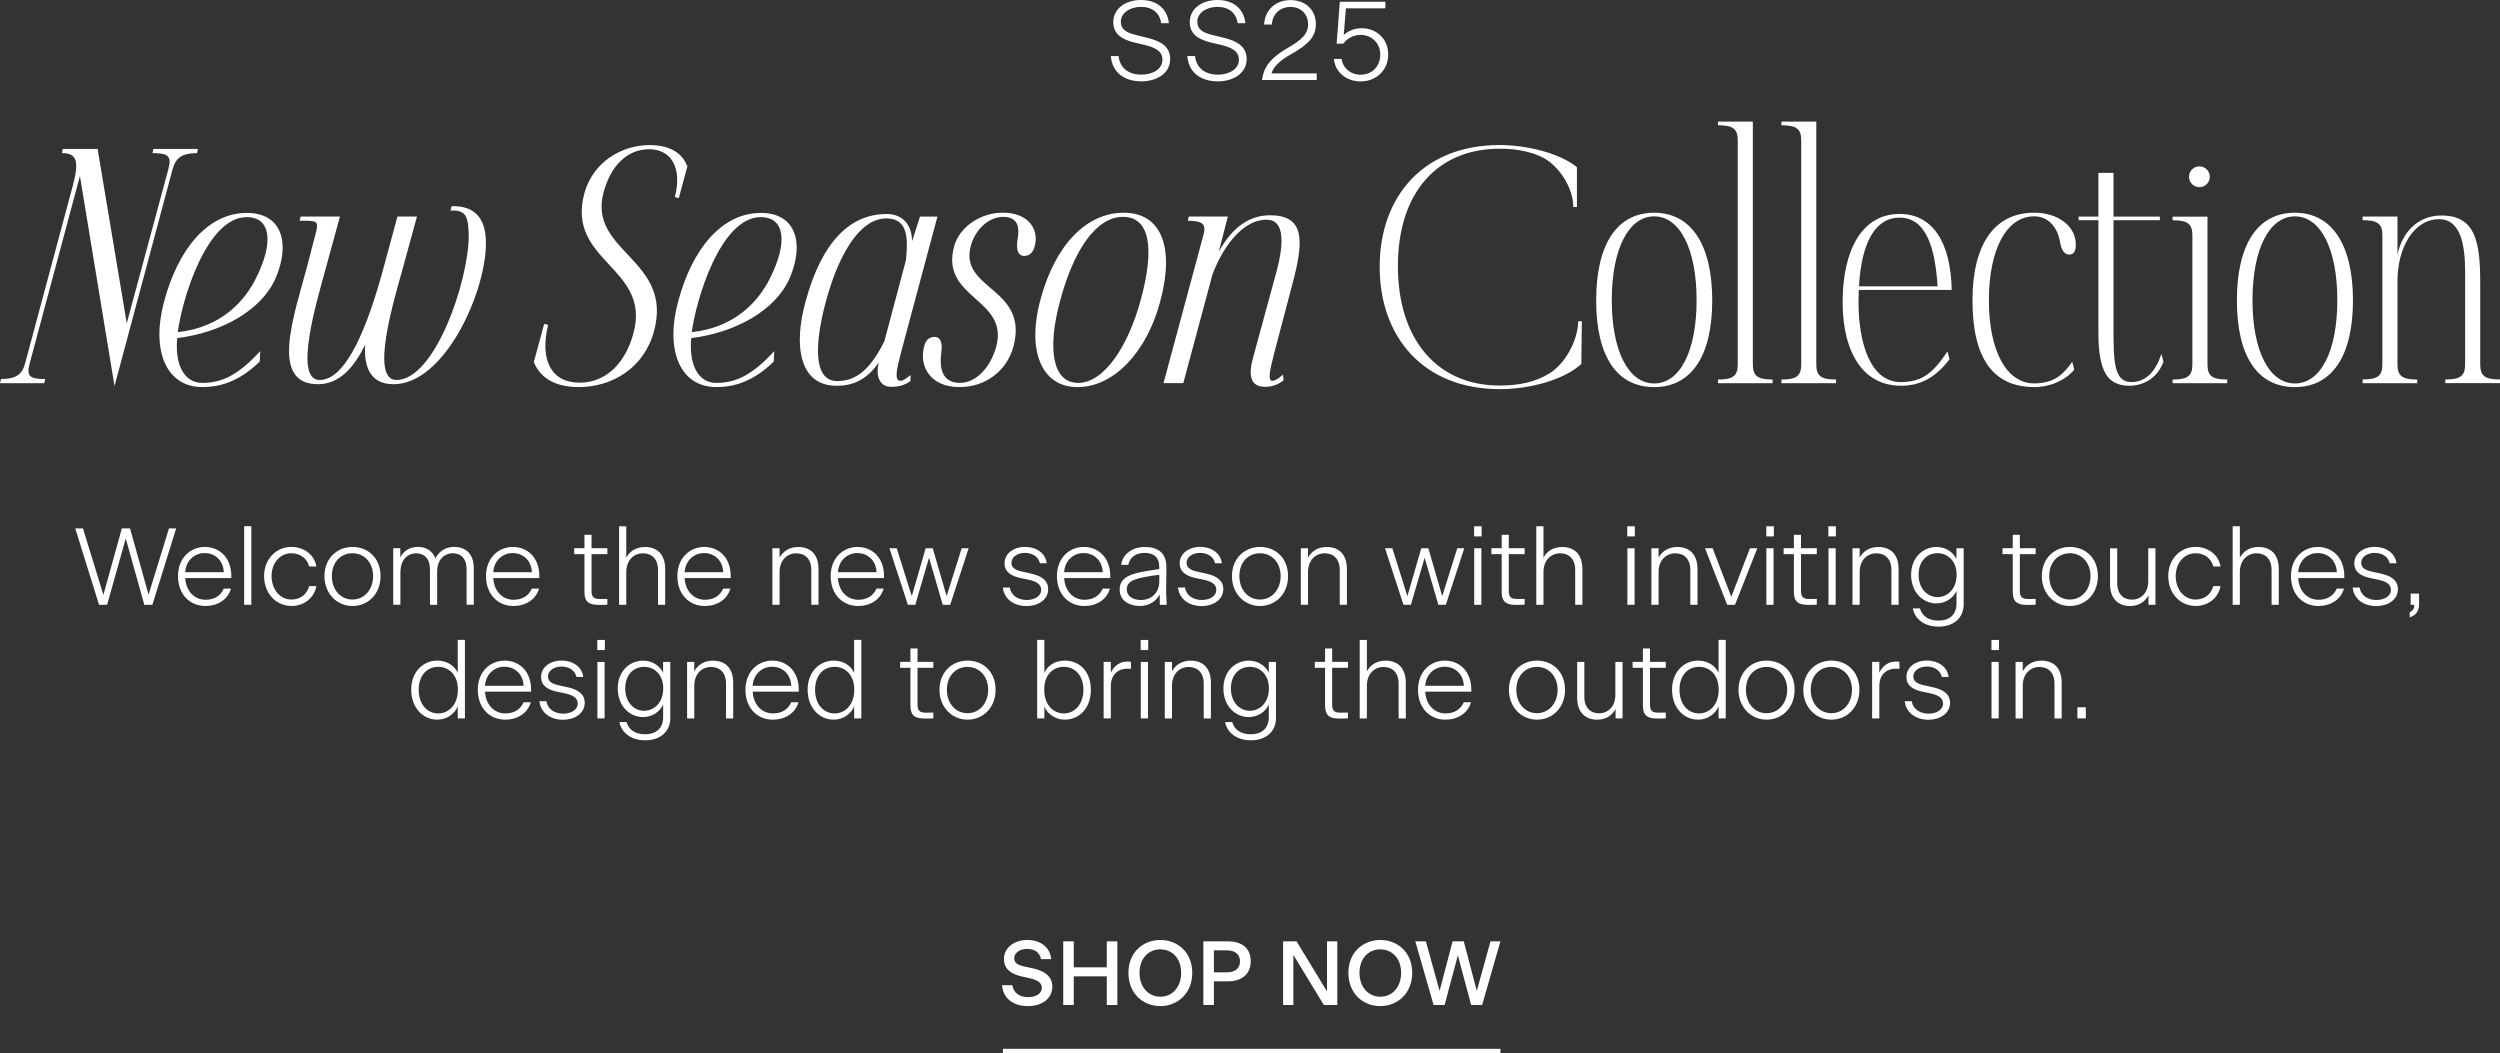 <?xml version="1.0" encoding="UTF-8"?>
<svg id="Layer_1" data-name="Layer 1" xmlns="http://www.w3.org/2000/svg" viewBox="0 0 549.88 231.69">
  <rect x="0" y="0" width="549.88" height="231.69" fill="#333333" stroke="none"/>
  <defs>
    <style>
      .cls-1 {
        fill: #fff;
      }
    </style>
  </defs>
  <path class="cls-1" d="M519.66,84.28h12.02v-.8c-3.32,0-4.35-.8-4.35-3.32v-18.38c0-7.33,3.61-13.57,9.16-13.57,4.92,0,5.72,6.12,5.72,11.62v20.32c0,2.52-1.03,3.32-4.35,3.32v.8h12.02v-.8c-3.32,0-4.35-.8-4.35-3.32v-17.92c0-8.99-1.03-14.83-8.53-14.83-5.1,0-8.59,3.55-9.67,8.59v-8.36h-7.67v.8c3.32,0,4.35.8,4.35,3.32v28.39c0,2.52-1.03,3.32-4.35,3.32v.82ZM504.77,84.34c-5.67,0-9.33-7.16-9.33-18.32s3.66-18.43,9.33-18.43,9.33,7.21,9.33,18.43-3.66,18.32-9.33,18.32M504.77,85.14c8.19,0,12.77-6.87,12.77-19.06s-4.58-19.29-12.77-19.29-12.76,6.93-12.76,19.29,4.58,19.06,12.76,19.06M477.87,84.28h12.02v-.8c-3.32,0-4.35-.8-4.35-3.32v-32.51h-7.67v.8c3.32,0,4.35.8,4.35,3.32v28.39c0,2.52-1.03,3.32-4.35,3.32v.8ZM483.76,41.17c1.26,0,2.29-1.03,2.29-2.29s-1.03-2.29-2.29-2.29-2.29,1.03-2.29,2.29,1.03,2.29,2.29,2.29M468.42,84.85c1.55,0,5.67-.57,7.44-5.27l-.46-1.72c-1.2,3.61-3.21,6.18-6.64,6.18-3.89,0-3.89-4.92-3.89-12.02v-23.58h10.19v-.8h-10.19v-9.62h-3.32v9.62h-4.35v.8h4.35v24.73c0,8.59,2,11.68,6.87,11.68M447.42,85.14c3.55,0,6.87-1.49,8.82-3.84l-.46-1.72c-1.77,2.52-3.78,4.75-8.36,4.75-6.07,0-9.96-7.1-9.96-18.26s3.83-18.49,9.96-18.49c3.03,0,5.09,2.29,5.67,5.55.29,1.89.97,2.86,2.06,2.86.97,0,1.43-.74,1.43-2.17,0-4.12-3.95-7.04-9.16-7.04-8.47,0-13.57,6.58-13.57,19.29s4.52,19.06,13.57,19.06M426.18,62.98h-17.29c.52-9.45,3.49-15.11,8.93-15.11,6.01,0,7.84,7.04,8.36,15.11M418.05,84.85c3.84,0,7.38-1.37,10.76-5.84l-.46-1.72c-3.21,4.87-5.67,6.75-10.3,6.75-6.58,0-9.27-8.41-9.27-17.69l.06-2.58h20.44c-.17-9.96-3.89-16.71-11.45-16.71-8.36,0-12.54,8.07-12.54,19.4s4.69,18.38,12.77,18.38M391.83,84.28h12.02v-.8c-3.32,0-4.35-.8-4.35-3.32V26.75h-7.67v.8c3.32,0,4.35.8,4.35,3.32v49.29c0,2.52-1.03,3.32-4.35,3.32v.8ZM377.87,84.28h12.02v-.8c-3.32,0-4.35-.8-4.35-3.32V26.75h-7.67v.8c3.32,0,4.35.8,4.35,3.32v49.29c0,2.52-1.03,3.32-4.35,3.32v.8h0ZM363.84,84.34c-5.67,0-9.33-7.16-9.33-18.32s3.66-18.43,9.33-18.43,9.33,7.21,9.33,18.43-3.66,18.32-9.33,18.32M363.84,85.14c8.19,0,12.77-6.87,12.77-19.06s-4.58-19.29-12.77-19.29-12.76,6.93-12.76,19.29,4.58,19.06,12.76,19.06M329.84,85.6c6.75,0,14.31-2.12,17.97-5.55l.06-4.12.06-5.27h-.8c-.06,4.18-2.86,9.5-6.58,11.62-2.8,1.66-6.18,2.52-10.7,2.52-13.68,0-22.38-10.07-22.38-26.27s8.7-25.82,22.38-25.82c3.43,0,6.41.52,9.16,1.77,3.89,1.83,7.04,6.87,7.04,11.05h.8v-8.76c-4.01-3.26-11.45-4.87-17-4.87-16.71,0-26.39,11.28-26.39,26.79s9.68,26.9,26.39,26.9M278.26,85.08c1.43,0,2.75-.4,4.06-1.43l-.11-1.26c-.92.8-1.72,1.37-2.35,1.37-1.03,0-.63-2.12.46-6.3l3.95-15c2.63-9.73,2.63-15.11-4.92-15.11-4.46,0-8.24,2.52-11.28,8.01l2-7.73h-8.59l-.23.92c3.26,0,4.06.74,3.49,2.98l-8.82,32.74h4.35l6.41-23.87c1.89-5.1,6.12-12.08,11.96-12.08,3.66,0,3.95,4.58,2.17,11.28l-5.21,19.12c-1.03,3.78-.63,6.35,2.63,6.35M237.16,84.22c-5.84,0-6.75-7.84-4.01-17.97,3.03-11.39,8.01-18.55,13.85-18.55s7.04,6.7,3.95,18.09c-2.69,10.13-8.01,18.43-13.8,18.43M236.99,85.14c8.19,0,15.34-7.96,18.2-18.83,3.26-12.08.17-19.52-8.01-19.52s-15.05,6.98-18.32,19.06c-2.98,10.82-.06,19.29,8.13,19.29M211.06,85.14c5.67,0,10.42-3.55,11.85-8.93,3.43-12.99-11.96-12.42-9.39-22.1,1.03-3.78,4.06-6.41,7.1-6.41,3.32,0,3.72,2.29,3.15,5.21-.34,2.58.51,3.38,1.43,3.38,1.09,0,2-.57,2.4-2.18.97-3.66-1.37-7.33-7.04-7.33-5.1,0-9.62,3.32-10.71,7.44-3.09,11.51,12.14,11.39,9.27,22.04-1.32,4.69-4.52,7.96-7.96,7.96s-4.69-2.46-4.12-6.7c.4-2.75-.57-3.43-1.49-3.43-1.03.06-1.89.51-2.29,2.12-1.14,4.35,1.32,8.93,7.79,8.93M181.58,66.59c2.63-9.9,7.21-18.55,13.4-18.55,4.81,0,4.75,4.52,4.29,9.16l-4.75,17.86c-2.98,5.95-6.01,8.76-10.36,8.76-5.61,0-4.75-9.04-2.58-17.23M198.18,77.52l8.01-29.88h-3.84l-1.72,5.38c-.11-3.72-2.18-5.95-5.61-5.95-7.9,0-14.2,5.9-17.8,19.12-2.75,9.79-1.43,18.66,6.76,18.66,3.61,0,6.64-1.26,9.33-5.15-.74,2.8,0,5.38,2.69,5.38,1.66,0,2.98-.34,4.24-1.26l.06-1.32c-.97.74-1.72,1.26-2.23,1.26-1.43,0-.86-2.58.12-6.24M152.16,73.06c.86-6.81,6.24-25.3,15.17-25.3,5.32,0,6.01,5.55,2,13.51-2.29,4.58-7.27,10.71-17.17,11.79M157.54,85.14c3.84,0,8.07-1.15,12.65-5.61l.11-2.29c-4.52,4.87-8.07,6.98-12.71,6.98-4.29,0-6.07-4.41-5.55-9.85,9.62-1.2,18.49-6.01,21.64-13.17,3.32-7.73,1.37-14.37-6.3-14.37-8.7,0-15.17,8.07-18.2,19.41-2.98,10.99.51,18.89,8.36,18.89M127.26,85.14c7.33,0,14.37-4.12,16.6-12.31,4.24-15.86-14.6-17.4-11.11-30.51,1.55-5.78,5.15-9.5,10.02-9.5s7.33,4.12,5.67,10.53l.86.23,1.89-6.98c-1.2-3.15-4.12-4.69-8.36-4.69-6.18,0-12.48,3.84-14.31,10.65-4.01,15.05,14.71,16.2,10.82,30.68-1.77,6.7-6.12,10.93-11.85,10.93-6.24,0-8.82-4.98-6.93-12.71l-.86-.23-2.29,8.41c1.89,4.69,6.64,5.5,9.85,5.5M69.9,84.51c4.69,0,7.9-3.55,10.42-8.7-.29,4.58.92,8.7,6.24,8.7,11.22,0,20.32-20.15,20.32-31.03,0-4.58-1.72-8.3-7.56-8.13l-.23.97c3.78-.23,3.89,1.83,4.01,5.61-.06,9.96-7.44,31.65-15.91,31.65-5.9,0-.46-17.8,1.37-24.44l3.15-11.51h-4.29l-2.81,10.36c-3.66,13.8-8.41,25.59-14.31,25.59s-.46-17.86,1.32-24.44l3.15-11.51h-8.64l-.23.92c3.61,0,4.29-.11,3.61,2.52l-2,7.67c-2.75,10.42-8.36,25.76,2.41,25.76M39.1,73.06c.86-6.81,6.24-25.3,15.17-25.3,5.32,0,6.01,5.55,2,13.51-2.29,4.58-7.27,10.71-17.17,11.79M44.48,85.14c3.83,0,8.07-1.15,12.65-5.61l.11-2.29c-4.52,4.87-8.07,6.98-12.71,6.98-4.29,0-6.07-4.41-5.55-9.85,9.62-1.2,18.49-6.01,21.64-13.17,3.32-7.73,1.37-14.37-6.3-14.37-8.7,0-15.17,8.07-18.2,19.41-2.98,10.99.52,18.89,8.36,18.89M25.19,84.91l12.77-47.68c.69-2.52,2.06-3.55,5.38-3.55l.17-.92h-9.79l-.17.92c3.32,0,4.29.57,3.49,3.49l-9.16,33.94-6.41-38.35h-7.67l-.17.92c3.26,0,3.83,1.72,2.4,7.1l-10.48,39.04c-.63,2.52-2,3.55-5.32,3.55l-.23.92h9.73l.23-.92c-3.32,0-4.24-.57-3.43-3.43l11.05-41.22,7.61,46.2h0Z"/>
  <path class="cls-1" d="M305.33,11.97c0-3.49-2.63-5.76-5.83-5.76-1.65,0-3.05.64-3.94,1.5l.47-5.88h8.69V.38h-10.02l-.71,9.23h1.48c.59-.91,2.02-1.94,3.79-1.94,2.44,0,4.33,1.82,4.33,4.33s-1.7,4.43-4.33,4.43c-2.29,0-3.91-1.53-4.18-3.47h-1.7c.32,2.98,2.81,4.95,5.88,4.95,3.54,0,6.08-2.56,6.08-5.93M289.6,16.15h-9.94c.44-1.45,1.72-2.76,4.28-4.21,3.99-2.24,5.49-3.96,5.49-6.65,0-3.08-2.26-5.27-5.56-5.27s-5.64,2.14-5.83,5.37h1.7c.15-2.26,1.75-3.86,4.11-3.86s3.86,1.65,3.86,3.79-1.33,3.44-4.7,5.36c-3.4,1.99-4.8,3.82-5.29,6.13l-.15.79h12.04v-1.45h0ZM267.82,17.9c3.2,0,6.38-1.6,6.38-4.92,0-2.76-2.09-3.99-5.24-4.72l-2.09-.52c-2.26-.52-3.52-1.23-3.52-3,0-1.92,2.07-3.23,4.41-3.23,2.56,0,4.16,1.38,4.46,3.59h1.7c-.34-3.25-2.71-5.1-6.15-5.1s-6.08,1.94-6.08,4.85c0,2.51,1.67,3.79,4.73,4.53l1.92.44c2.46.59,4.16,1.35,4.16,3.3,0,2.14-2.22,3.3-4.65,3.3-2.76,0-4.7-1.43-5-4.09h-1.7c.29,3.69,3.03,5.56,6.69,5.56M251.01,17.9c3.2,0,6.37-1.6,6.37-4.92,0-2.76-2.09-3.99-5.24-4.72l-2.09-.52c-2.26-.52-3.52-1.23-3.52-3,0-1.92,2.07-3.23,4.41-3.23,2.56,0,4.16,1.38,4.46,3.59h1.7c-.35-3.25-2.71-5.1-6.15-5.1s-6.08,1.94-6.08,4.85c0,2.51,1.67,3.79,4.73,4.53l1.92.44c2.46.59,4.16,1.35,4.16,3.3,0,2.14-2.21,3.3-4.65,3.3-2.76,0-4.7-1.43-5-4.09h-1.7c.3,3.69,3.03,5.56,6.7,5.56"/>
  <path class="cls-1" d="M456.93,158.02h1.85v-2.45h-1.85v2.45ZM444.91,150.85c0-2.74,1.75-4.15,3.67-4.15s3.31,1.22,3.31,3.67v7.66h1.58v-7.85c0-3.31-1.82-4.87-4.46-4.87-1.97,0-3.41,1.01-4.1,2.35v-2.06h-1.58v12.43h1.58v-7.18h0ZM438.04,158.02h1.58v-12.43h-1.58v12.43ZM438.02,142.98h1.66v-2.23h-1.66v2.23ZM424.17,158.31c2.45,0,4.75-1.34,4.75-3.72,0-2.02-1.61-3-4.1-3.5l-1.39-.31c-1.66-.34-2.59-.84-2.59-1.99,0-1.27,1.32-2.18,2.95-2.18,1.75,0,3,.89,3.31,2.28h1.51c-.29-2.23-2.3-3.6-4.78-3.6s-4.51,1.44-4.51,3.62c0,1.82,1.37,2.81,3.65,3.26l1.39.29c1.87.38,3.02.98,3.02,2.28,0,1.46-1.56,2.23-3.19,2.23-1.9,0-3.43-1.01-3.7-2.74h-1.54c.29,2.62,2.52,4.08,5.21,4.08M413.37,150.85c0-2.86,2.04-3.77,3.5-3.77.22,0,.46,0,.91.02v-1.54c-.24-.02-.46-.05-.7-.05-1.03,0-1.87.29-2.64.98-.5.43-.84.96-1.08,1.49v-2.4h-1.58v12.43h1.58v-7.18.02ZM402.81,156.87c-2.59,0-4.54-2.11-4.54-5.16s1.94-5.02,4.54-5.02,4.54,2.06,4.54,5.02-1.92,5.16-4.54,5.16M402.81,158.29c3.41,0,6.17-2.62,6.17-6.58s-2.74-6.41-6.17-6.41-6.17,2.57-6.17,6.41,2.74,6.58,6.17,6.58M388.56,156.87c-2.59,0-4.54-2.11-4.54-5.16s1.94-5.02,4.54-5.02,4.54,2.06,4.54,5.02-1.92,5.16-4.54,5.16M388.56,158.29c3.41,0,6.17-2.62,6.17-6.58s-2.74-6.41-6.17-6.41-6.17,2.57-6.17,6.41,2.74,6.58,6.17,6.58M373.73,156.92c-2.45,0-4.32-1.99-4.32-5.21s1.87-5.04,4.32-5.04c2.18,0,4.3,1.61,4.3,5.04s-2.14,5.21-4.3,5.21M378,158.02h1.58v-17.28h-1.58v7.25c-.67-1.54-2.35-2.69-4.49-2.69-3.05,0-5.74,2.4-5.74,6.41s2.62,6.58,5.74,6.58c2.14,0,3.84-1.32,4.49-2.93v2.66ZM364.41,158.05c.82,0,1.27,0,1.99-.05v-1.27c-.46,0-.98.02-1.63.02-1.3,0-1.85-.36-1.85-1.78v-8.09h3.48v-1.3h-3.48v-2.95h-1.56v2.95h-2.26v1.3h2.26v8.33c0,2.26,1.13,2.83,3.05,2.83M355.34,158.02h1.54v-12.43h-1.58v7.25c0,2.69-1.75,4.06-3.58,4.06s-3.24-1.2-3.24-3.6v-7.7h-1.58v7.92c0,3.19,1.85,4.78,4.42,4.78,1.9,0,3.31-.98,4.03-2.35v2.09-.02ZM338.06,156.87c-2.59,0-4.54-2.11-4.54-5.16s1.94-5.02,4.54-5.02,4.54,2.06,4.54,5.02-1.92,5.16-4.54,5.16M338.06,158.29c3.41,0,6.17-2.62,6.17-6.58s-2.74-6.41-6.17-6.41-6.17,2.57-6.17,6.41,2.74,6.58,6.17,6.58M317.76,146.65c2.26,0,4.1,1.58,4.22,4.2h-8.5c.19-2.62,2.09-4.2,4.27-4.2M323.54,154.47h-1.58c-.7,1.61-2.14,2.45-4.01,2.45-2.5,0-4.34-1.99-4.46-4.78h10.13v-.43c0-4.2-2.74-6.41-5.83-6.41s-5.9,2.35-5.9,6.41,2.64,6.58,6.02,6.58c2.62,0,4.92-1.34,5.64-3.82M300.65,150.85c0-2.74,1.75-4.15,3.67-4.15s3.31,1.22,3.31,3.67v7.66h1.58v-7.85c0-3.31-1.82-4.87-4.46-4.87-1.97,0-3.41,1.01-4.1,2.35v-6.91h-1.58v17.28h1.58v-7.18h0ZM294.5,158.05c.82,0,1.27,0,1.99-.05v-1.27c-.45,0-.98.02-1.63.02-1.3,0-1.85-.36-1.85-1.78v-8.09h3.48v-1.3h-3.48v-2.95h-1.56v2.95h-2.26v1.3h2.26v8.33c0,2.26,1.13,2.83,3.05,2.83M274.92,156.34c-2.26,0-4.18-1.87-4.18-4.92s1.87-4.75,4.18-4.75c2.02,0,4.18,1.51,4.18,4.75s-2.11,4.92-4.18,4.92M280.65,157.76v-12.17h-1.58v2.38c-.74-1.56-2.4-2.66-4.39-2.66-2.95,0-5.59,2.3-5.59,6.12s2.57,6.29,5.57,6.29c2.06,0,3.74-1.22,4.42-2.76v2.81c0,2.54-1.73,3.74-3.94,3.74s-3.67-1.03-4.1-2.69h-1.58c.48,2.42,2.62,4.01,5.69,4.01s5.52-1.68,5.52-5.06M257.78,150.85c0-2.74,1.75-4.15,3.67-4.15s3.31,1.22,3.31,3.67v7.66h1.58v-7.85c0-3.31-1.82-4.87-4.46-4.87-1.97,0-3.41,1.01-4.1,2.35v-2.06h-1.58v12.43h1.58v-7.18h0ZM250.92,158.02h1.58v-12.43h-1.58v12.43ZM250.89,142.98h1.66v-2.23h-1.66v2.23ZM244.34,150.85c0-2.86,2.04-3.77,3.5-3.77.22,0,.46,0,.91.02v-1.54c-.24-.02-.46-.05-.7-.05-1.03,0-1.87.29-2.64.98-.5.43-.84.96-1.08,1.49v-2.4h-1.58v12.43h1.58v-7.18.02ZM233.98,156.92c-2.21,0-4.3-1.78-4.3-5.21s2.06-5.04,4.3-5.04c2.42,0,4.32,1.87,4.32,5.04s-1.9,5.21-4.32,5.21M239.93,151.71c0-4.13-2.59-6.41-5.71-6.41-2.21,0-3.84,1.13-4.51,2.71v-7.27h-1.58v17.28h1.58v-2.59c.67,1.54,2.35,2.86,4.49,2.86,3.1,0,5.74-2.42,5.74-6.58M212.81,156.87c-2.59,0-4.54-2.11-4.54-5.16s1.94-5.02,4.54-5.02,4.54,2.06,4.54,5.02-1.92,5.16-4.54,5.16M212.81,158.29c3.41,0,6.17-2.62,6.17-6.58s-2.74-6.41-6.17-6.41-6.17,2.57-6.17,6.41,2.74,6.58,6.17,6.58M203.3,158.05c.82,0,1.27,0,1.99-.05v-1.27c-.46,0-.98.02-1.63.02-1.3,0-1.85-.36-1.85-1.78v-8.09h3.48v-1.3h-3.48v-2.95h-1.56v2.95h-2.26v1.3h2.26v8.33c0,2.26,1.13,2.83,3.05,2.83M183.6,156.92c-2.45,0-4.32-1.99-4.32-5.21s1.87-5.04,4.32-5.04c2.18,0,4.3,1.61,4.3,5.04s-2.14,5.21-4.3,5.21M187.87,158.02h1.58v-17.28h-1.58v7.25c-.67-1.54-2.35-2.69-4.49-2.69-3.05,0-5.74,2.4-5.74,6.41s2.62,6.58,5.74,6.58c2.14,0,3.84-1.32,4.49-2.93v2.66ZM169.82,146.65c2.26,0,4.1,1.58,4.22,4.2h-8.5c.19-2.62,2.09-4.2,4.27-4.2M175.61,154.47h-1.58c-.7,1.61-2.14,2.45-4.01,2.45-2.5,0-4.34-1.99-4.46-4.78h10.13v-.43c0-4.2-2.74-6.41-5.83-6.41s-5.9,2.35-5.9,6.41,2.64,6.58,6.02,6.58c2.62,0,4.92-1.34,5.64-3.82M152.71,150.85c0-2.74,1.75-4.15,3.67-4.15s3.31,1.22,3.31,3.67v7.66h1.58v-7.85c0-3.31-1.82-4.87-4.46-4.87-1.97,0-3.41,1.01-4.1,2.35v-2.06h-1.58v12.43h1.58v-7.18h0ZM141.7,156.34c-2.26,0-4.18-1.87-4.18-4.92s1.87-4.75,4.18-4.75c2.02,0,4.18,1.51,4.18,4.75s-2.11,4.92-4.18,4.92M147.43,157.76v-12.17h-1.58v2.38c-.74-1.56-2.4-2.66-4.39-2.66-2.95,0-5.59,2.3-5.59,6.12s2.57,6.29,5.57,6.29c2.06,0,3.74-1.22,4.42-2.76v2.81c0,2.54-1.73,3.74-3.94,3.74s-3.67-1.03-4.1-2.69h-1.58c.48,2.42,2.62,4.01,5.69,4.01s5.52-1.68,5.52-5.06M131.4,158.02h1.58v-12.43h-1.58v12.43ZM131.38,142.98h1.66v-2.23h-1.66v2.23ZM123.86,158.31c2.45,0,4.75-1.34,4.75-3.72,0-2.02-1.61-3-4.1-3.5l-1.39-.31c-1.66-.34-2.59-.84-2.59-1.99,0-1.27,1.32-2.18,2.95-2.18,1.75,0,3,.89,3.31,2.28h1.51c-.29-2.23-2.3-3.6-4.78-3.6s-4.51,1.44-4.51,3.62c0,1.82,1.37,2.81,3.65,3.26l1.39.29c1.87.38,3.02.98,3.02,2.28,0,1.46-1.56,2.23-3.19,2.23-1.9,0-3.43-1.01-3.7-2.74h-1.54c.29,2.62,2.52,4.08,5.21,4.08M110.95,146.65c2.26,0,4.1,1.58,4.22,4.2h-8.5c.19-2.62,2.09-4.2,4.27-4.2M116.74,154.47h-1.58c-.7,1.61-2.14,2.45-4.01,2.45-2.5,0-4.34-1.99-4.46-4.78h10.13v-.43c0-4.2-2.74-6.41-5.83-6.41s-5.9,2.35-5.9,6.41,2.64,6.58,6.02,6.58c2.62,0,4.92-1.34,5.64-3.82M96.41,156.92c-2.45,0-4.32-1.99-4.32-5.21s1.87-5.04,4.32-5.04c2.18,0,4.3,1.61,4.3,5.04s-2.14,5.21-4.3,5.21M100.68,158.02h1.58v-17.28h-1.58v7.25c-.67-1.54-2.35-2.69-4.49-2.69-3.05,0-5.74,2.4-5.74,6.41s2.62,6.58,5.74,6.58c2.14,0,3.84-1.32,4.49-2.93v2.66Z"/>
  <path class="cls-1" d="M530.24,133.02h.53c.17,0,.26.07.26.24,0,.62-.43,1.15-1.01,1.42v1.1c1.3-.41,2.06-1.3,2.06-2.86v-2.35h-1.85v2.45h0ZM522.68,133.31c2.45,0,4.75-1.34,4.75-3.72,0-2.02-1.61-3-4.1-3.5l-1.39-.31c-1.66-.34-2.59-.84-2.59-1.99,0-1.27,1.32-2.18,2.95-2.18,1.75,0,3,.89,3.31,2.28h1.51c-.29-2.23-2.3-3.6-4.78-3.6s-4.51,1.44-4.51,3.62c0,1.82,1.37,2.81,3.65,3.26l1.39.29c1.87.38,3.02.98,3.02,2.28,0,1.46-1.56,2.23-3.19,2.23-1.9,0-3.43-1.01-3.7-2.74h-1.54c.29,2.62,2.52,4.08,5.21,4.08M509.77,121.65c2.26,0,4.1,1.58,4.22,4.2h-8.5c.19-2.62,2.09-4.2,4.27-4.2M515.55,129.47h-1.58c-.7,1.61-2.14,2.45-4.01,2.45-2.5,0-4.34-1.99-4.46-4.78h10.13v-.43c0-4.2-2.74-6.41-5.83-6.41s-5.9,2.35-5.9,6.41,2.64,6.58,6.02,6.58c2.62,0,4.92-1.34,5.64-3.82M492.66,125.85c0-2.74,1.75-4.15,3.67-4.15s3.31,1.22,3.31,3.67v7.66h1.58v-7.85c0-3.31-1.82-4.87-4.46-4.87-1.97,0-3.41,1.01-4.1,2.35v-6.91h-1.58v17.28h1.58v-7.18h0ZM482.91,133.29c2.74,0,4.99-1.7,5.5-4.37h-1.58c-.53,1.85-1.97,2.95-3.91,2.95-2.52,0-4.37-2.23-4.37-5.16s1.92-5.02,4.34-5.02c1.97,0,3.46,1.13,3.94,2.9h1.58c-.41-2.54-2.71-4.3-5.5-4.3-3.24,0-6,2.57-6,6.41s2.64,6.58,6,6.58M472.55,133.02h1.54v-12.43h-1.58v7.25c0,2.69-1.75,4.06-3.58,4.06s-3.24-1.2-3.24-3.6v-7.7h-1.58v7.92c0,3.19,1.85,4.78,4.42,4.78,1.9,0,3.31-.98,4.03-2.35v2.09-.02ZM455.27,131.87c-2.59,0-4.54-2.11-4.54-5.16s1.94-5.02,4.54-5.02,4.54,2.06,4.54,5.02-1.92,5.16-4.54,5.16M455.27,133.29c3.41,0,6.17-2.62,6.17-6.58s-2.74-6.41-6.17-6.41-6.17,2.57-6.17,6.41,2.74,6.58,6.17,6.58M445.76,133.05c.82,0,1.27,0,1.99-.05v-1.27c-.46,0-.98.02-1.63.02-1.3,0-1.85-.36-1.85-1.78v-8.09h3.48v-1.3h-3.48v-2.95h-1.56v2.95h-2.26v1.3h2.26v8.33c0,2.26,1.13,2.83,3.05,2.83M426.18,131.34c-2.26,0-4.18-1.87-4.18-4.92s1.87-4.75,4.18-4.75c2.02,0,4.18,1.51,4.18,4.75s-2.11,4.92-4.18,4.92M431.91,132.76v-12.17h-1.58v2.38c-.74-1.56-2.4-2.66-4.39-2.66-2.95,0-5.59,2.3-5.59,6.12s2.57,6.29,5.57,6.29c2.06,0,3.74-1.22,4.42-2.76v2.81c0,2.54-1.73,3.74-3.94,3.74s-3.67-1.03-4.1-2.69h-1.58c.48,2.42,2.62,4.01,5.69,4.01s5.52-1.68,5.52-5.06M409.04,125.85c0-2.74,1.75-4.15,3.67-4.15s3.31,1.22,3.31,3.67v7.66h1.58v-7.85c0-3.31-1.82-4.87-4.46-4.87-1.97,0-3.41,1.01-4.1,2.35v-2.06h-1.58v12.43h1.58v-7.18h0ZM402.18,133.02h1.58v-12.43h-1.58v12.43ZM402.15,117.98h1.66v-2.23h-1.66v2.23ZM397.62,133.05c.82,0,1.27,0,1.99-.05v-1.27c-.46,0-.98.02-1.63.02-1.3,0-1.85-.36-1.85-1.78v-8.09h3.48v-1.3h-3.48v-2.95h-1.56v2.95h-2.26v1.3h2.26v8.33c0,2.26,1.13,2.83,3.05,2.83M388.52,133.02h1.58v-12.43h-1.58v12.43ZM388.5,117.98h1.66v-2.23h-1.66v2.23ZM386.51,120.59h-1.61l-4.1,10.68-4.1-10.68h-1.68l4.87,12.43h1.73l4.9-12.43h-.01ZM364.81,125.85c0-2.74,1.75-4.15,3.67-4.15s3.31,1.22,3.31,3.67v7.66h1.58v-7.85c0-3.31-1.82-4.87-4.46-4.87-1.97,0-3.41,1.01-4.1,2.35v-2.06h-1.58v12.43h1.58v-7.18h0ZM357.95,133.02h1.58v-12.43h-1.58v12.43ZM357.92,117.98h1.66v-2.23h-1.66v2.23ZM339.49,125.85c0-2.74,1.75-4.15,3.67-4.15s3.31,1.22,3.31,3.67v7.66h1.58v-7.85c0-3.31-1.82-4.87-4.46-4.87-1.97,0-3.41,1.01-4.1,2.35v-6.91h-1.58v17.28h1.58v-7.18h0ZM333.35,133.05c.82,0,1.27,0,1.99-.05v-1.27c-.46,0-.98.02-1.63.02-1.3,0-1.85-.36-1.85-1.78v-8.09h3.48v-1.3h-3.48v-2.95h-1.56v2.95h-2.26v1.3h2.26v8.33c0,2.26,1.13,2.83,3.05,2.83M324.25,133.02h1.58v-12.43h-1.58v12.43ZM324.23,117.98h1.66v-2.23h-1.66v2.23ZM316.38,133.02h1.63l4.06-12.43h-1.54l-3.31,10.54-3.05-10.54h-1.56l-3.05,10.54-3.31-10.54h-1.61l4.06,12.43h1.63l3.02-10.34,3.02,10.34h0ZM287.7,125.85c0-2.74,1.75-4.15,3.67-4.15s3.31,1.22,3.31,3.67v7.66h1.58v-7.85c0-3.31-1.82-4.87-4.46-4.87-1.97,0-3.41,1.01-4.1,2.35v-2.06h-1.58v12.43h1.58v-7.18h0ZM277.14,131.87c-2.59,0-4.54-2.11-4.54-5.16s1.94-5.02,4.54-5.02,4.54,2.06,4.54,5.02-1.92,5.16-4.54,5.16M277.14,133.29c3.41,0,6.17-2.62,6.17-6.58s-2.74-6.41-6.17-6.41-6.17,2.57-6.17,6.41,2.74,6.58,6.17,6.58M264.32,133.31c2.45,0,4.75-1.34,4.75-3.72,0-2.02-1.61-3-4.1-3.5l-1.39-.31c-1.66-.34-2.59-.84-2.59-1.99,0-1.27,1.32-2.18,2.95-2.18,1.75,0,3,.89,3.31,2.28h1.51c-.29-2.23-2.3-3.6-4.78-3.6s-4.51,1.44-4.51,3.62c0,1.82,1.37,2.81,3.65,3.26l1.39.29c1.87.38,3.02.98,3.02,2.28,0,1.46-1.56,2.23-3.19,2.23-1.9,0-3.43-1.01-3.7-2.74h-1.54c.29,2.62,2.52,4.08,5.21,4.08M247.84,129.59c0-1.97,2.14-2.52,7.15-3.17v1.37c0,2.62-1.73,4.18-4.06,4.18-1.66,0-3.1-.77-3.1-2.38M255.11,133.02h1.51c-.1-1.82-.12-2.42-.12-2.78l.05-5.54c0-3.19-1.99-4.39-4.78-4.39-2.64,0-4.85,1.51-5.16,3.94h1.56c.29-1.66,1.68-2.64,3.55-2.64,1.99,0,3.26.91,3.26,3.07v.48l-2.28.36c-3.86.6-6.43,1.39-6.43,4.15,0,2.47,2.18,3.62,4.39,3.62s3.7-1.13,4.42-2.57l.02,2.3h.01ZM238.33,121.65c2.26,0,4.1,1.58,4.22,4.2h-8.5c.19-2.62,2.09-4.2,4.27-4.2M244.12,129.47h-1.58c-.7,1.61-2.14,2.45-4.01,2.45-2.5,0-4.34-1.99-4.46-4.78h10.13v-.43c0-4.2-2.74-6.41-5.83-6.41s-5.9,2.35-5.9,6.41,2.64,6.58,6.02,6.58c2.62,0,4.92-1.34,5.64-3.82M225.8,133.31c2.45,0,4.75-1.34,4.75-3.72,0-2.02-1.61-3-4.1-3.5l-1.39-.31c-1.66-.34-2.59-.84-2.59-1.99,0-1.27,1.32-2.18,2.95-2.18,1.75,0,3,.89,3.31,2.28h1.51c-.29-2.23-2.3-3.6-4.78-3.6s-4.51,1.44-4.51,3.62c0,1.82,1.37,2.81,3.65,3.26l1.39.29c1.87.38,3.02.98,3.02,2.28,0,1.46-1.56,2.23-3.19,2.23-1.9,0-3.43-1.01-3.7-2.74h-1.54c.29,2.62,2.52,4.08,5.21,4.08M207.37,133.02h1.63l4.06-12.43h-1.54l-3.31,10.54-3.05-10.54h-1.56l-3.05,10.54-3.31-10.54h-1.61l4.06,12.43h1.63l3.02-10.34,3.02,10.34h0ZM188.58,121.65c2.26,0,4.1,1.58,4.22,4.2h-8.5c.19-2.62,2.09-4.2,4.27-4.2M194.36,129.47h-1.58c-.7,1.61-2.14,2.45-4.01,2.45-2.5,0-4.34-1.99-4.46-4.78h10.13v-.43c0-4.2-2.74-6.41-5.83-6.41s-5.9,2.35-5.9,6.41,2.64,6.58,6.02,6.58c2.62,0,4.92-1.34,5.64-3.82M171.47,125.85c0-2.74,1.75-4.15,3.67-4.15s3.31,1.22,3.31,3.67v7.66h1.58v-7.85c0-3.31-1.82-4.87-4.46-4.87-1.97,0-3.41,1.01-4.1,2.35v-2.06h-1.58v12.43h1.58v-7.18h0ZM154.86,121.65c2.26,0,4.1,1.58,4.22,4.2h-8.5c.19-2.62,2.09-4.2,4.27-4.2M160.64,129.47h-1.58c-.7,1.61-2.14,2.45-4.01,2.45-2.5,0-4.34-1.99-4.46-4.78h10.13v-.43c0-4.2-2.74-6.41-5.83-6.41s-5.9,2.35-5.9,6.41,2.64,6.58,6.02,6.58c2.62,0,4.92-1.34,5.64-3.82M137.75,125.85c0-2.74,1.75-4.15,3.67-4.15s3.31,1.22,3.31,3.67v7.66h1.58v-7.85c0-3.31-1.82-4.87-4.46-4.87-1.97,0-3.41,1.01-4.1,2.35v-6.91h-1.58v17.28h1.58v-7.18h0ZM131.6,133.05c.82,0,1.27,0,1.99-.05v-1.27c-.46,0-.98.02-1.63.02-1.3,0-1.85-.36-1.85-1.78v-8.09h3.48v-1.3h-3.48v-2.95h-1.56v2.95h-2.26v1.3h2.26v8.33c0,2.26,1.13,2.83,3.05,2.83M112.77,121.65c2.26,0,4.1,1.58,4.22,4.2h-8.5c.19-2.62,2.09-4.2,4.27-4.2M118.55,129.47h-1.58c-.7,1.61-2.14,2.45-4.01,2.45-2.5,0-4.34-1.99-4.46-4.78h10.13v-.43c0-4.2-2.74-6.41-5.83-6.41s-5.9,2.35-5.9,6.41,2.64,6.58,6.02,6.58c2.62,0,4.92-1.34,5.64-3.82M88.09,125.73c0-2.62,1.58-4.03,3.43-4.03,1.73,0,3.05,1.1,3.05,3.5v7.82h1.58v-7.3c0-2.59,1.56-4.03,3.43-4.03,1.73,0,3.05,1.1,3.05,3.5v7.82h1.58v-8.04c0-3.36-1.99-4.68-4.3-4.68-2.04,0-3.46,1.1-4.13,2.54-.67-1.78-2.21-2.54-3.84-2.54-1.97,0-3.26,1.01-3.89,2.33v-2.04h-1.56v12.43h1.58v-7.3l.02.02ZM77.53,131.87c-2.59,0-4.54-2.11-4.54-5.16s1.94-5.02,4.54-5.02,4.54,2.06,4.54,5.02-1.92,5.16-4.54,5.16M77.53,133.29c3.41,0,6.17-2.62,6.17-6.58s-2.74-6.41-6.17-6.41-6.17,2.57-6.17,6.41,2.74,6.58,6.17,6.58M64.09,133.29c2.74,0,4.99-1.7,5.5-4.37h-1.58c-.53,1.85-1.97,2.95-3.91,2.95-2.52,0-4.37-2.23-4.37-5.16s1.92-5.02,4.34-5.02c1.97,0,3.46,1.13,3.94,2.9h1.58c-.41-2.54-2.71-4.3-5.5-4.3-3.24,0-6,2.57-6,6.41s2.64,6.58,6,6.58M53.7,133.02h1.58v-17.28h-1.58v17.28ZM45.01,121.65c2.26,0,4.1,1.58,4.22,4.2h-8.5c.19-2.62,2.09-4.2,4.27-4.2M50.8,129.47h-1.58c-.7,1.61-2.14,2.45-4.01,2.45-2.5,0-4.34-1.99-4.46-4.78h10.13v-.43c0-4.2-2.74-6.41-5.83-6.41s-5.9,2.35-5.9,6.41,2.64,6.58,6.02,6.58c2.62,0,4.92-1.34,5.64-3.82M31.74,133.02h1.78l5.23-16.8h-1.58l-4.49,14.57-4.08-14.57h-1.8l-4.06,14.62-4.49-14.62h-1.7l5.23,16.8h1.78l4.1-14.57,4.08,14.57Z"/>
  <path class="cls-1" d="M323.58,221.05h2.42l4.02-14h-2.18l-3.02,10.9-2.86-10.9h-2.46l-2.86,10.9-3.02-10.9h-2.32l4.02,14h2.42l2.92-10.92,2.92,10.92h0ZM303.6,219.23c-2.6,0-4.58-2.1-4.58-5.26s1.98-5.16,4.58-5.16,4.58,2,4.58,5.16-1.96,5.26-4.58,5.26M303.6,221.29c3.82,0,7.02-2.82,7.02-7.32s-3.22-7.22-7.02-7.22-7.02,2.74-7.02,7.22,3.14,7.32,7.02,7.32M291.18,221.05h2.96v-14h-2.26v11.02l-6.7-11.02h-2.96v14h2.26v-11.02l6.7,11.02ZM267,213.87v-4.84h2.88c1.86,0,2.86.98,2.86,2.42s-.98,2.42-2.86,2.42h-2.88ZM264.68,221.05h2.32v-5.2h3.02c3.26,0,5.08-1.7,5.08-4.42s-1.74-4.38-5.06-4.38h-5.36v14h0ZM255.22,219.23c-2.6,0-4.58-2.1-4.58-5.26s1.98-5.16,4.58-5.16,4.58,2,4.58,5.16-1.96,5.26-4.58,5.26M255.22,221.29c3.82,0,7.02-2.82,7.02-7.32s-3.22-7.22-7.02-7.22-7.02,2.74-7.02,7.22,3.14,7.32,7.02,7.32M233.86,221.05h2.32v-6.3h7.26v6.3h2.32v-14h-2.32v5.72h-7.26v-5.72h-2.32v14ZM226.1,221.29c2.74,0,5.36-1.38,5.36-4.28,0-2.26-1.74-3.48-4.36-4.04l-1.68-.36c-1.6-.34-2.34-.8-2.34-1.86,0-1.2,1.3-2.04,2.86-2.04,1.68,0,2.82.88,3.02,2.26h2.26c-.26-2.68-2.4-4.22-5.28-4.22s-5.12,1.72-5.12,4.18c0,2.04,1.34,3.28,3.98,3.86l1.46.32c1.76.38,2.9.96,2.9,2.14,0,1.32-1.36,2.08-3.06,2.08s-3.18-.86-3.44-2.64h-2.26c.26,3.1,2.66,4.6,5.7,4.6"/>
  <rect class="cls-1" x="220.6" y="230.69" width="109.43" height="1"/>
</svg>